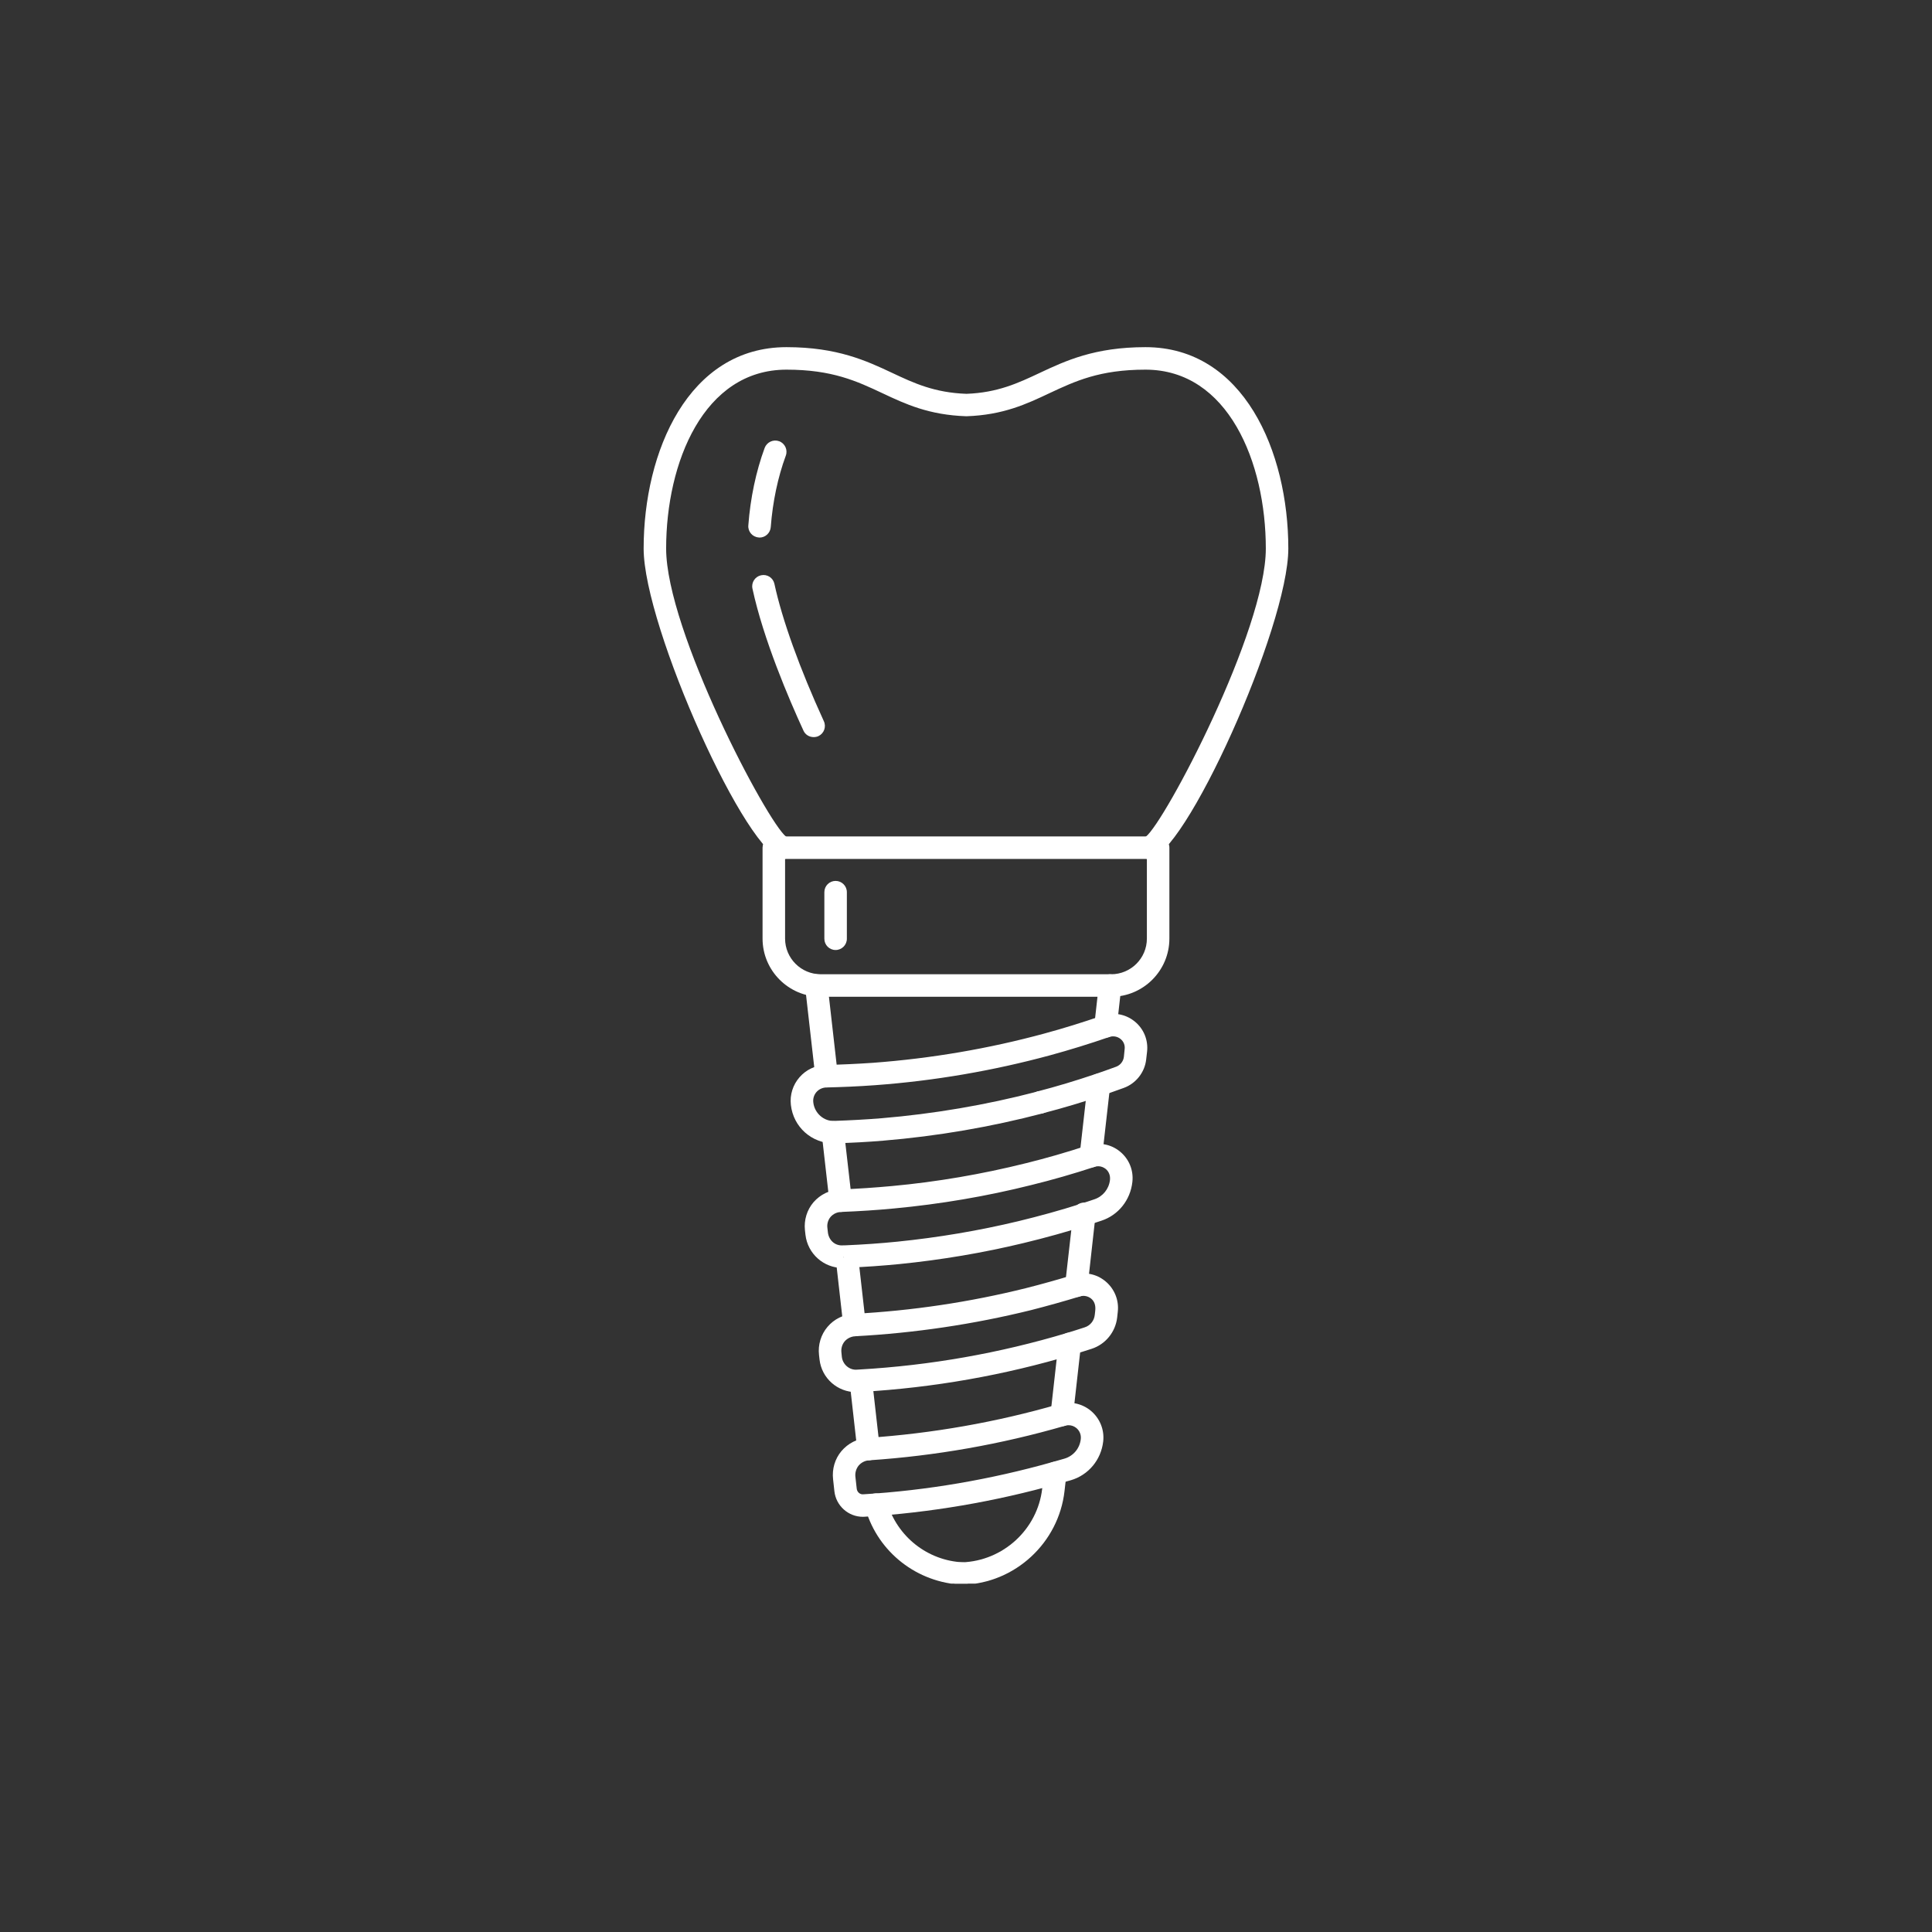 <svg xmlns="http://www.w3.org/2000/svg" xmlns:xlink="http://www.w3.org/1999/xlink" width="500" zoomAndPan="magnify" viewBox="0 0 375 375" height="500" preserveAspectRatio="xMidYMid meet"><rect x="0" y="0" width="375" height="375" fill="#333333" stroke="none"/><defs><clipPath id="aad559937d"><path d="M 124.137 67.383 L 250.887 67.383 L 250.887 167 L 124.137 167 Z M 124.137 67.383 " clip-rule="nonzero"></path></clipPath><clipPath id="47a5e52c22"><path d="M 167 289 L 190 289 L 190 307.383 L 167 307.383 Z M 167 289 " clip-rule="nonzero"></path></clipPath><clipPath id="d9bcc9f9a2"><path d="M 184 283 L 208 283 L 208 307.383 L 184 307.383 Z M 184 283 " clip-rule="nonzero"></path></clipPath></defs><g clip-path="url(#aad559937d)"><path fill="#ffffff" d="M 152.059 162.352 L 152.074 162.352 Z M 222.934 162.352 L 222.918 162.352 Z M 222.934 166.719 C 221.723 166.719 220.75 165.746 220.75 164.535 C 220.75 163.512 221.449 162.656 222.387 162.418 C 226.125 159.535 245.695 122.375 245.695 106.473 C 245.695 89.75 238.375 71.75 222.336 71.75 C 213.43 71.75 208.688 73.984 203.652 76.34 C 199.25 78.422 194.695 80.555 187.582 80.793 C 180.297 80.555 175.738 78.422 171.32 76.34 C 166.305 73.984 161.543 71.75 152.656 71.75 C 136.598 71.75 129.297 89.75 129.297 106.473 C 129.297 122.375 148.867 159.535 152.602 162.418 C 153.543 162.656 154.242 163.512 154.242 164.535 C 154.242 165.746 153.27 166.719 152.059 166.719 C 145.215 166.719 124.93 121.676 124.93 106.473 C 124.93 87.652 133.613 67.383 152.656 67.383 C 162.516 67.383 168.199 70.043 173.18 72.383 C 177.379 74.359 181.352 76.219 187.582 76.441 C 193.637 76.219 197.613 74.359 201.809 72.383 C 206.793 70.043 212.457 67.383 222.336 67.383 C 241.379 67.383 250.062 87.652 250.062 106.473 C 250.062 121.676 229.773 166.719 222.934 166.719 " fill-opacity="1" fill-rule="nonzero"></path></g><path fill="#ffffff" d="M 147.434 104.34 C 147.383 104.34 147.312 104.34 147.262 104.32 C 146.07 104.238 145.148 103.195 145.25 101.984 C 145.641 96.68 146.75 91.473 148.422 86.934 C 148.852 85.809 150.094 85.23 151.238 85.641 C 152.363 86.066 152.945 87.328 152.52 88.453 C 150.984 92.617 149.977 97.395 149.602 102.309 C 149.516 103.453 148.559 104.34 147.434 104.34 " fill-opacity="1" fill-rule="nonzero"></path><path fill="#ffffff" d="M 157.926 143.07 C 157.09 143.07 156.305 142.609 155.949 141.809 C 153.148 135.734 148.168 124.078 146.051 114.25 C 145.797 113.074 146.547 111.914 147.723 111.66 C 148.918 111.402 150.062 112.152 150.316 113.332 C 151.82 120.309 155.23 129.777 159.906 139.98 C 160.418 141.074 159.941 142.371 158.848 142.883 C 158.539 143.02 158.234 143.07 157.926 143.07 " fill-opacity="1" fill-rule="nonzero"></path><path fill="#ffffff" d="M 201.863 216.164 C 200.668 216.164 199.676 215.191 199.676 213.98 C 199.676 212.77 200.668 211.797 201.863 211.797 C 203.074 211.797 204.047 212.77 204.047 213.98 C 204.047 215.191 203.074 216.164 201.863 216.164 " fill-opacity="1" fill-rule="nonzero"></path><path fill="#ffffff" d="M 152.383 166.719 L 152.383 182.176 C 152.383 185.996 155.488 189.102 159.309 189.102 L 215.664 189.102 C 219.504 189.102 222.609 185.996 222.609 182.176 L 222.609 166.719 Z M 215.664 193.473 L 159.309 193.473 C 153.082 193.473 148.012 188.402 148.012 182.176 L 148.012 164.535 C 148.012 163.34 148.984 162.352 150.199 162.352 L 224.793 162.352 C 226.004 162.352 226.977 163.34 226.977 164.535 L 226.977 182.176 C 226.977 188.402 221.91 193.473 215.664 193.473 " fill-opacity="1" fill-rule="nonzero"></path><path fill="#ffffff" d="M 163.164 235.238 C 162.074 235.238 161.133 234.422 160.996 233.293 L 159.496 220.07 C 159.359 218.895 160.18 217.77 161.375 217.613 C 162.566 217.477 163.625 218.246 163.812 219.422 L 163.812 219.508 L 165.332 232.801 C 165.484 234.012 164.613 235.086 163.422 235.223 C 163.336 235.238 163.25 235.238 163.164 235.238 " fill-opacity="1" fill-rule="nonzero"></path><path fill="#ffffff" d="M 168.574 283.441 C 167.48 283.441 166.543 282.621 166.406 281.512 L 164.938 268.477 C 164.801 267.281 165.656 266.086 166.852 265.949 C 168.078 265.832 169.102 266.531 169.258 267.727 L 170.758 281.016 C 170.895 282.211 170.023 283.285 168.828 283.441 C 168.742 283.441 168.66 283.441 168.574 283.441 " fill-opacity="1" fill-rule="nonzero"></path><g clip-path="url(#47a5e52c22)"><path fill="#ffffff" d="M 186.883 307.598 L 186.828 307.598 C 178.027 307.207 170.5 301.336 168.027 292.996 C 168.012 292.926 167.906 292.551 167.891 292.484 C 167.652 291.305 168.418 290.145 169.598 289.906 C 170.758 289.668 171.934 290.434 172.172 291.613 C 174.168 298.316 180.074 302.926 186.934 303.25 C 188.125 303.301 189.066 304.289 189.047 305.469 C 189.016 306.66 188.074 307.598 186.883 307.598 " fill-opacity="1" fill-rule="nonzero"></path></g><path fill="#ffffff" d="M 165.859 259.363 C 164.77 259.363 163.832 258.547 163.695 257.422 L 162.211 244.301 L 166.543 243.668 L 168.043 256.941 C 168.18 258.137 167.312 259.211 166.117 259.348 C 166.031 259.363 165.945 259.363 165.859 259.363 " fill-opacity="1" fill-rule="nonzero"></path><path fill="#ffffff" d="M 160.434 211.062 C 159.344 211.062 158.406 210.242 158.27 209.133 L 156.273 191.543 C 156.137 190.348 157.004 189.258 158.199 189.121 C 159.359 188.969 160.484 189.836 160.621 191.047 L 162.617 208.641 C 162.754 209.832 161.902 210.91 160.691 211.047 C 160.605 211.062 160.539 211.062 160.434 211.062 " fill-opacity="1" fill-rule="nonzero"></path><path fill="#ffffff" d="M 208.926 251.754 C 208.84 251.754 208.754 251.738 208.668 251.738 C 207.477 251.602 206.605 250.512 206.742 249.316 L 208.312 235.477 C 208.312 234.285 209.266 233.414 210.477 233.414 C 211.688 233.414 212.66 234.504 212.66 235.719 L 212.66 235.734 L 211.094 249.809 C 210.957 250.918 210.016 251.754 208.926 251.754 " fill-opacity="1" fill-rule="nonzero"></path><g clip-path="url(#d9bcc9f9a2)"><path fill="#ffffff" d="M 186.266 307.617 C 185.055 307.617 184.082 306.645 184.082 305.434 C 184.082 304.223 185.055 303.25 186.266 303.25 L 186.711 303.25 C 194.73 302.977 201.383 296.832 202.289 288.949 L 202.645 285.641 C 202.781 284.445 203.941 283.594 205.07 283.73 C 206.262 283.867 207.117 284.941 206.996 286.137 L 206.621 289.43 C 205.48 299.461 197.031 307.277 186.965 307.598 L 186.266 307.617 " fill-opacity="1" fill-rule="nonzero"></path></g><path fill="#ffffff" d="M 214.59 201.406 C 214.504 201.406 214.418 201.406 214.336 201.387 C 213.141 201.25 212.27 200.176 212.406 198.98 L 213.293 191.047 C 213.43 189.855 214.523 188.984 215.715 189.121 C 216.91 189.258 217.762 190.332 217.645 191.527 L 216.758 199.461 C 216.621 200.57 215.684 201.406 214.59 201.406 " fill-opacity="1" fill-rule="nonzero"></path><path fill="#ffffff" d="M 206.094 276.836 C 206.008 276.836 205.922 276.836 205.836 276.82 C 204.645 276.684 203.773 275.609 203.91 274.414 L 205.461 260.594 C 205.598 259.398 206.691 258.527 207.883 258.664 C 209.078 258.801 209.949 259.895 209.812 261.09 L 208.262 274.891 C 208.125 276.02 207.184 276.836 206.094 276.836 " fill-opacity="1" fill-rule="nonzero"></path><path fill="#ffffff" d="M 211.742 226.605 C 211.656 226.605 211.57 226.605 211.484 226.59 C 210.289 226.453 209.438 225.379 209.555 224.184 L 211.125 210.312 C 211.262 209.117 212.422 208.266 213.551 208.383 C 214.742 208.52 215.598 209.613 215.477 210.805 L 213.906 224.66 C 213.789 225.785 212.832 226.605 211.742 226.605 " fill-opacity="1" fill-rule="nonzero"></path><path fill="#ffffff" d="M 157.859 213.961 C 158.082 216.078 159.957 217.715 161.988 217.562 C 165.043 217.461 168.164 217.289 171.082 217.051 C 181.25 216.199 191.352 214.477 201.109 211.934 C 201.18 211.898 201.246 211.883 201.316 211.863 C 205.07 210.891 208.754 209.781 212.594 208.484 C 213.668 208.129 215.273 207.547 216.637 207.051 C 217.438 206.762 218.035 206.012 218.141 205.16 L 218.293 203.641 C 218.395 202.871 218.086 202.121 217.473 201.645 C 216.875 201.168 216.059 201.031 215.34 201.27 C 211.449 202.617 207.613 203.793 203.875 204.816 C 192.75 207.836 181.301 209.801 169.82 210.637 C 166.609 210.875 163.199 211.012 160.367 211.078 C 159.648 211.098 158.949 211.422 158.473 211.965 C 157.996 212.512 157.773 213.246 157.859 213.961 Z M 161.867 221.93 C 157.551 221.93 153.984 218.758 153.508 214.457 C 153.285 212.512 153.898 210.566 155.18 209.102 C 156.461 207.617 158.32 206.746 160.281 206.711 C 163.027 206.645 166.355 206.508 169.512 206.285 C 180.703 205.449 191.879 203.555 202.73 200.602 C 206.383 199.613 210.121 198.453 213.875 197.156 C 216.074 196.391 218.43 196.816 220.203 198.23 C 221.996 199.664 222.898 201.867 222.645 204.137 L 222.473 205.637 C 222.199 208.145 220.477 210.312 218.121 211.164 C 216.738 211.66 215.102 212.258 214.012 212.633 C 210.121 213.93 206.398 215.055 202.629 216.027 C 202.562 216.062 202.492 216.078 202.426 216.094 C 192.359 218.738 181.934 220.531 171.441 221.402 C 168.453 221.656 165.246 221.828 162.125 221.914 C 162.039 221.93 161.953 221.93 161.867 221.93 " fill-opacity="1" fill-rule="nonzero"></path><path fill="#ffffff" d="M 213.172 226.367 C 212.934 226.367 212.695 226.402 212.457 226.488 C 208.344 227.836 204.215 229.027 200.156 230.02 C 191.453 232.203 182.512 233.719 173.555 234.559 C 170.195 234.883 166.715 235.102 163.25 235.238 C 162.449 235.273 161.73 235.613 161.219 236.195 C 160.742 236.758 160.504 237.527 160.59 238.277 L 160.691 239.199 C 160.863 240.684 162.023 241.859 163.66 241.723 C 163.711 241.723 163.949 241.723 163.949 241.723 C 167.602 241.57 170.93 241.332 174.152 241.008 C 182.086 240.203 189.988 238.875 197.664 237.031 C 201.742 236.043 205.77 234.934 209.625 233.703 C 209.691 233.688 209.746 233.652 209.812 233.637 C 210.699 233.363 211.57 233.074 212.422 232.781 C 214.062 232.234 215.238 230.785 215.441 229.062 C 215.547 228.16 215.223 227.391 214.625 226.895 C 214.199 226.555 213.688 226.367 213.172 226.367 Z M 163.762 243.906 L 163.797 243.906 Z M 163.539 246.109 C 159.871 246.109 156.766 243.344 156.34 239.676 L 156.238 238.77 C 156.031 236.809 156.629 234.828 157.91 233.344 C 159.223 231.844 161.082 230.941 163.047 230.871 C 166.477 230.75 169.852 230.512 173.164 230.207 C 181.883 229.402 190.617 227.902 199.098 225.785 C 203.055 224.812 207.066 223.652 211.059 222.34 C 213.277 221.641 215.629 222.066 217.387 223.516 C 219.145 224.949 220.051 227.152 219.793 229.422 C 219.402 232.953 217.062 235.852 213.805 236.93 C 213.004 237.203 212.168 237.473 211.332 237.746 C 211.262 237.766 211.195 237.797 211.125 237.816 C 207.117 239.078 202.938 240.254 198.672 241.277 C 190.824 243.172 182.719 244.539 174.578 245.355 C 171.27 245.68 167.875 245.922 164.461 246.055 L 163.762 243.906 L 163.863 246.09 C 163.746 246.09 163.641 246.109 163.539 246.109 " fill-opacity="1" fill-rule="nonzero"></path><path fill="#ffffff" d="M 163.402 263.375 C 163.574 264.859 164.906 265.984 166.355 265.848 L 166.883 265.816 C 180.566 265.031 194.047 262.641 207.016 258.75 C 208.176 258.391 209.352 258.035 210.527 257.641 C 211.605 257.301 212.371 256.363 212.492 255.234 L 212.578 254.469 C 212.715 253.344 212.406 252.574 211.793 252.062 C 211.176 251.566 210.359 251.398 209.609 251.637 C 206.586 252.559 203.379 253.461 200.105 254.297 C 188.98 257.043 177.516 258.75 165.996 259.363 C 165.18 259.418 164.461 259.773 163.949 260.355 C 163.453 260.953 163.234 261.719 163.316 262.488 Z M 166.168 270.215 C 162.566 270.215 159.48 267.52 159.07 263.871 L 158.969 262.98 C 158.746 261.039 159.344 259.039 160.621 257.539 C 161.887 256.039 163.746 255.117 165.723 255.016 C 177.004 254.418 188.195 252.746 199.047 250.051 C 202.238 249.246 205.375 248.359 208.277 247.473 C 210.512 246.789 212.832 247.25 214.574 248.703 C 216.312 250.152 217.219 252.352 216.961 254.621 L 216.844 255.715 C 216.52 258.547 214.574 260.934 211.879 261.805 C 210.664 262.199 209.473 262.574 208.277 262.93 C 194.969 266.922 181.164 269.363 167.207 270.164 L 166.609 270.199 C 166.457 270.215 166.32 270.215 166.168 270.215 " fill-opacity="1" fill-rule="nonzero"></path><path fill="#ffffff" d="M 207.406 276.633 C 207.184 276.633 206.965 276.664 206.742 276.734 C 194.336 280.336 181.559 282.586 168.727 283.441 C 167.906 283.492 167.176 283.867 166.664 284.465 C 166.184 285.062 165.945 285.844 166.031 286.629 L 166.289 288.949 C 166.355 289.598 166.918 290.109 167.566 290.043 C 179.887 289.293 192.203 287.191 204.234 283.797 L 206.621 283.117 C 208.344 282.605 209.574 281.137 209.777 279.344 C 209.879 278.492 209.555 277.723 208.941 277.195 C 208.516 276.836 207.969 276.633 207.406 276.633 Z M 167.48 294.41 C 164.668 294.41 162.262 292.277 161.953 289.43 L 161.699 287.109 C 161.477 285.145 162.055 283.168 163.316 281.664 C 164.598 280.148 166.441 279.207 168.402 279.09 C 180.961 278.234 193.414 276.051 205.48 272.555 C 207.68 271.906 210.035 272.402 211.758 273.852 C 213.496 275.316 214.387 277.535 214.129 279.789 C 213.719 283.371 211.262 286.305 207.852 287.312 L 205.395 287.996 C 193.09 291.477 180.449 293.625 167.84 294.395 C 167.719 294.395 167.602 294.41 167.48 294.41 " fill-opacity="1" fill-rule="nonzero"></path><path fill="#ffffff" d="M 162.191 184.395 C 160.98 184.395 160.008 183.422 160.008 182.211 L 160.008 173.168 C 160.008 171.957 160.98 170.984 162.191 170.984 C 163.387 170.984 164.375 171.957 164.375 173.168 L 164.375 182.211 C 164.375 183.422 163.387 184.395 162.191 184.395 " fill-opacity="1" fill-rule="nonzero"></path></svg>